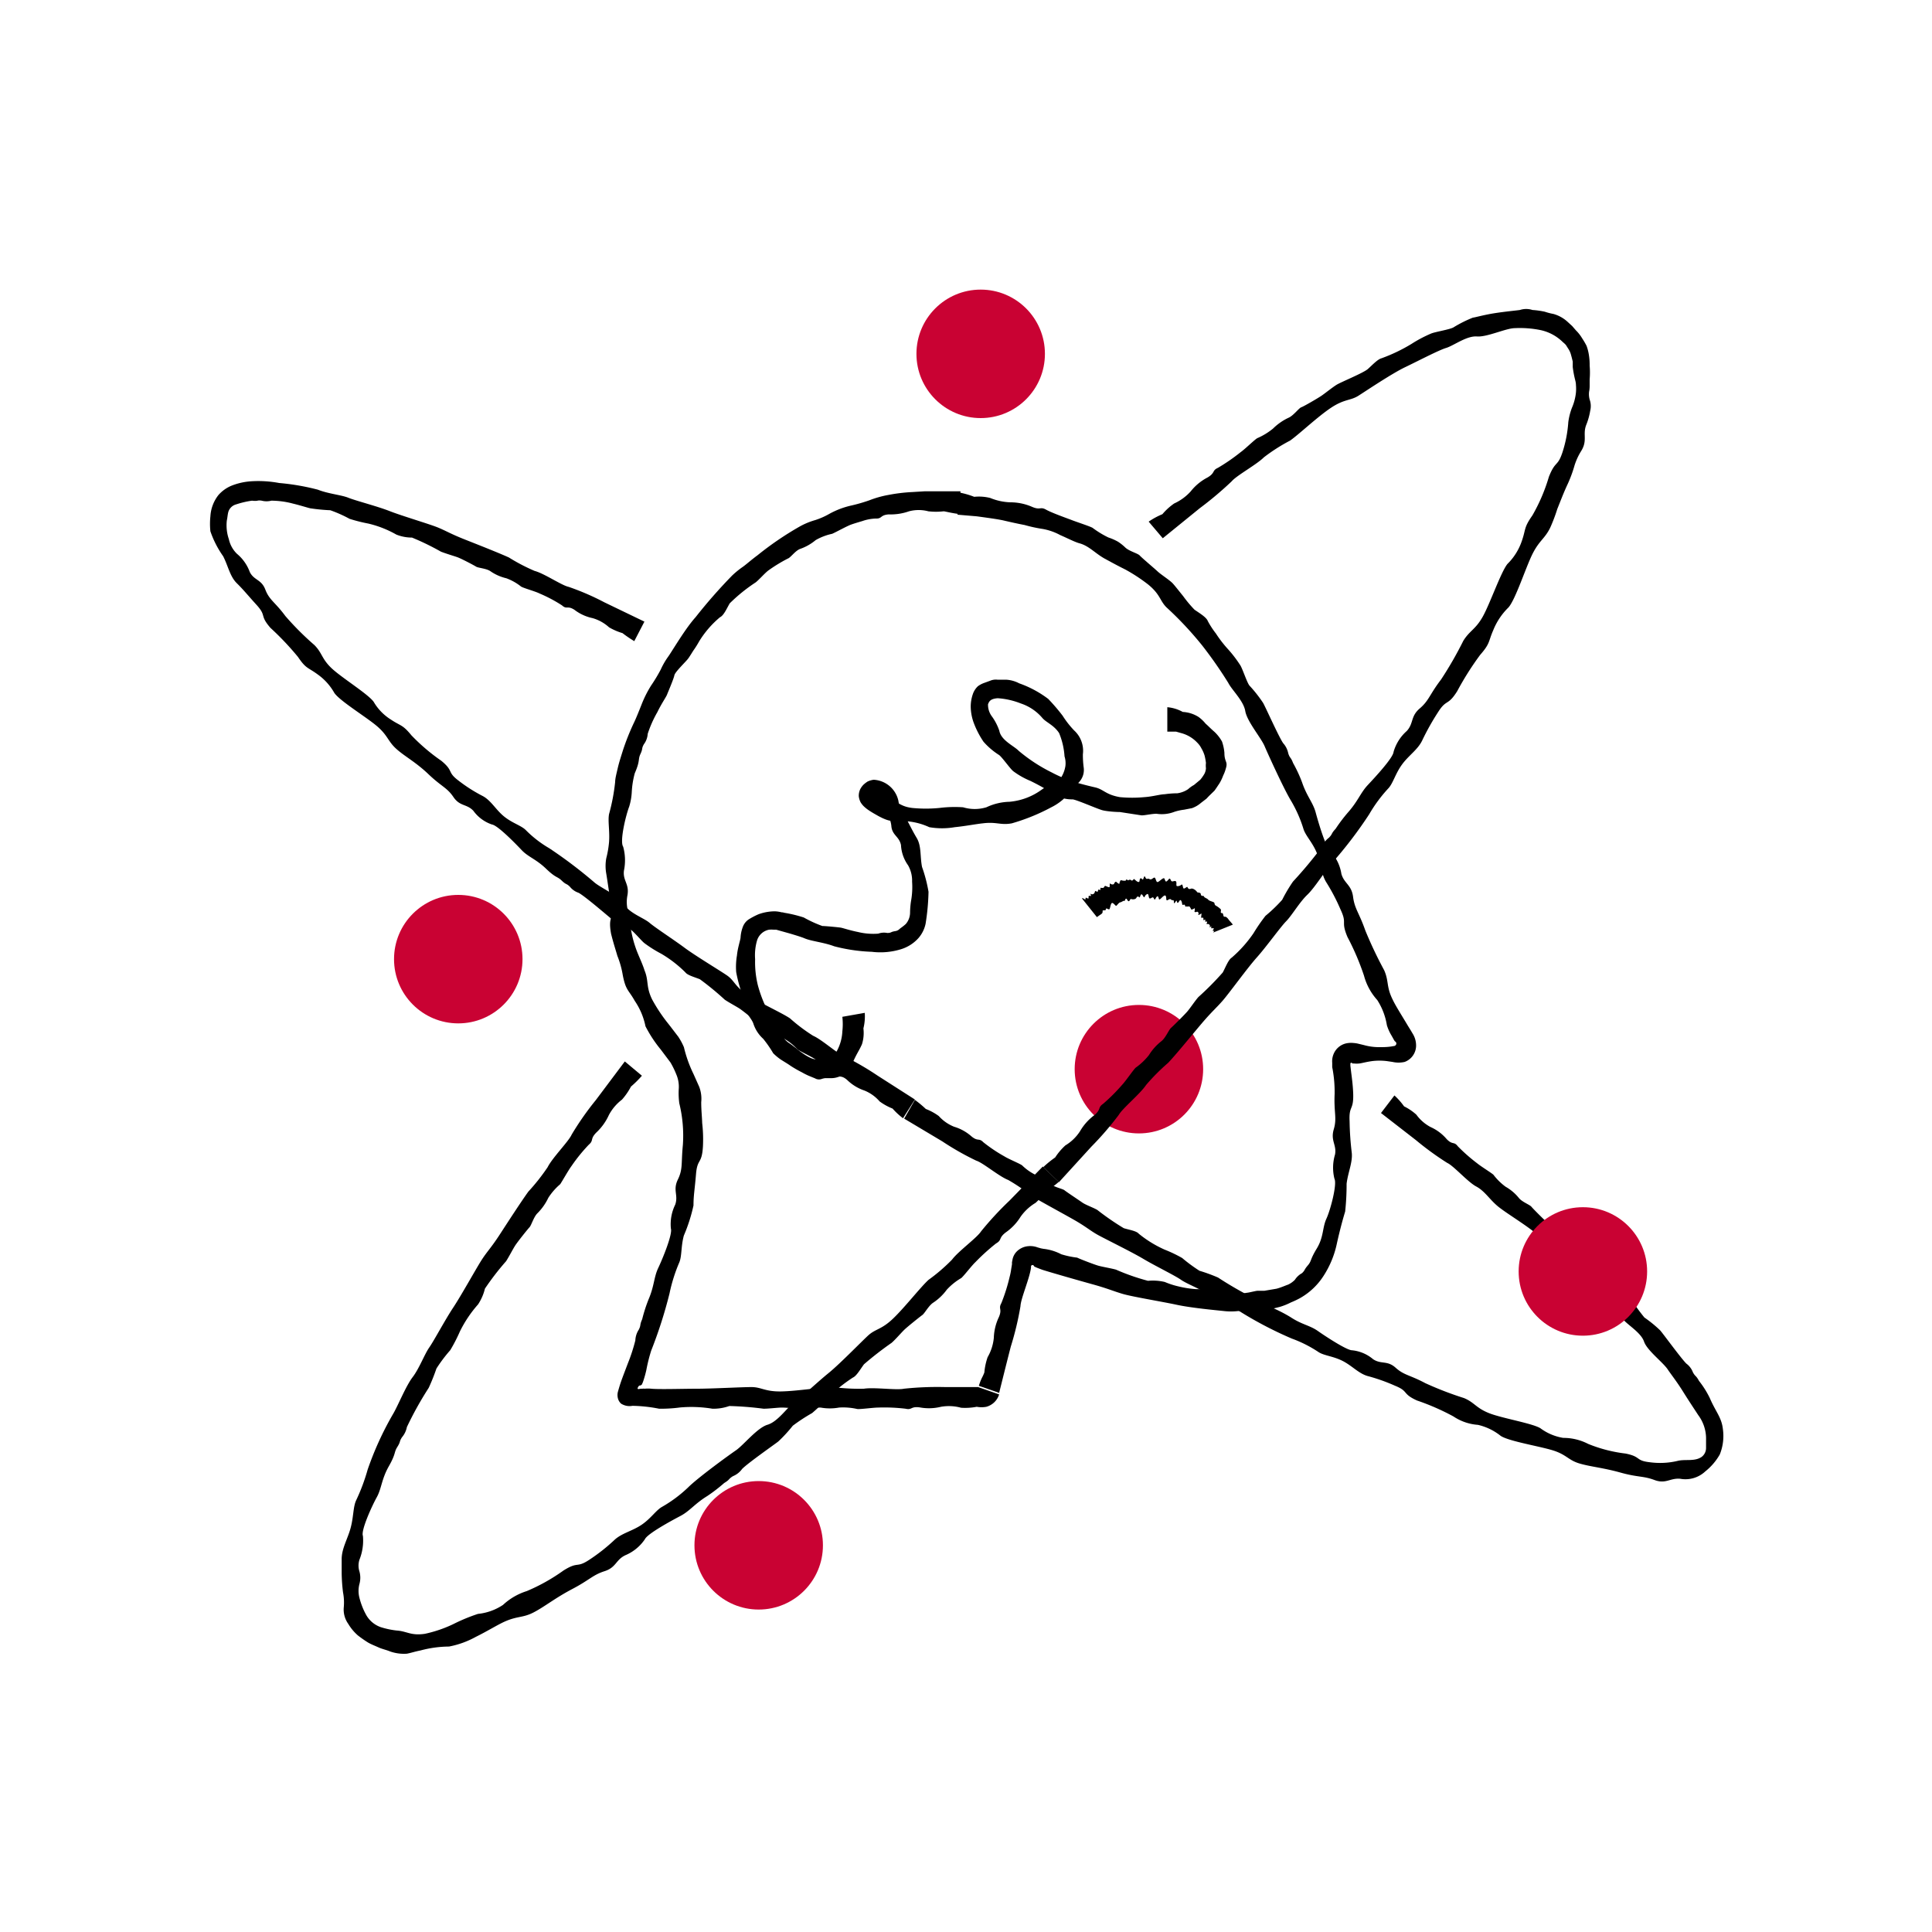<?xml version="1.0" encoding="UTF-8"?> <svg xmlns="http://www.w3.org/2000/svg" id="Warstwa_4" data-name="Warstwa 4" viewBox="0 0 200 200"> <defs> <style>.cls-1{fill:#c90233;}</style> </defs> <title>freenovation_</title> <circle class="cls-1" cx="117.9" cy="110.68" r="6.65"></circle> <path d="M101.33,143.46l.06-.19.09-.25c.06-.15.12-.29.18-.41a4.45,4.45,0,0,0,.24-.53,6.51,6.51,0,0,1,.34-1.59,4.9,4.9,0,0,0,.64-2,5.41,5.41,0,0,1,.53-2.16c.36-.87-.09-.82.25-1.43a18.67,18.67,0,0,0,.85-2.69,6.64,6.64,0,0,0,.17-.85l.08-.48,0-.21.06-.31a1.66,1.66,0,0,1,.38-.75,1.92,1.92,0,0,1,1.28-.61,2.17,2.17,0,0,1,.93.13l.35.1.27.05a5.19,5.19,0,0,1,1.83.56,9.29,9.29,0,0,0,1.65.35c.25.13,1.77.72,2.21.84s1.29.26,1.8.4a22.43,22.43,0,0,0,3.32,1.16,5.36,5.36,0,0,1,1.74.12,8.29,8.29,0,0,0,1.42.46,10.5,10.5,0,0,0,1.8.28,17.88,17.88,0,0,1,2.1.14,11.39,11.39,0,0,0,2.25.42,9.32,9.32,0,0,1,1.06-.2c.43-.08.83-.19,1-.19l.68,0,1.24-.21c.44-.11.85-.3,1.22-.43a2.38,2.38,0,0,0,.7-.5,2,2,0,0,1,.73-.68c.36-.35.18-.31.6-.8s.2-.55.93-1.75.57-2.15,1-3.09,1.12-3.58.83-4.14a4.74,4.74,0,0,1,.06-2.5c.19-1-.48-1.43-.13-2.61s0-1.72.09-3.67a13.15,13.15,0,0,0-.2-2.51l-.05-.26c0-.11,0-.31,0-.45a1.94,1.94,0,0,1,.14-.9,1.85,1.85,0,0,1,1.26-1.1,2.43,2.43,0,0,1,.8-.05,3.42,3.42,0,0,1,.39.05l.67.16a5.81,5.81,0,0,0,1.67.22c.38,0,.89,0,1.42-.11.21,0,.34-.2.27-.36a.31.31,0,0,0-.14-.14s-.1-.15-.15-.25-.13-.23-.19-.34a4.76,4.76,0,0,1-.48-1.07,6.81,6.81,0,0,0-1-2.61A6.11,6.11,0,0,1,141.2,101a26.3,26.3,0,0,0-1.71-4c-.72-1.71,0-1.31-.71-2.83a20.34,20.34,0,0,0-1.48-2.83c-.55-.88-.55-2-1-3.08s-1.16-1.76-1.37-2.46a13.41,13.41,0,0,0-1.34-3c-.72-1.21-2.31-4.69-2.68-5.56s-1.82-2.56-2-3.63-1.39-2.18-1.76-2.92a44.13,44.13,0,0,0-2.66-3.82,35.74,35.74,0,0,0-3.74-4c-.7-.7-.62-1.32-1.89-2.36a17.53,17.53,0,0,0-2.36-1.55c-.87-.43-1.66-.87-2.16-1.14-1-.56-1.62-1.33-2.64-1.59-.5-.15-1.23-.53-1.95-.84a6,6,0,0,0-1.79-.63,14.92,14.92,0,0,1-1.89-.41c-.79-.15-1.62-.34-2.18-.47s-1.74-.29-2.77-.43l-2-.17.16-2.3a8.63,8.63,0,0,1,1.57.45,4.81,4.81,0,0,1,1.66.12,6,6,0,0,0,2.08.45,5.61,5.61,0,0,1,2.23.46c.89.39.84-.05,1.47.3s2.2.9,2.69,1.09,1.84.63,2.12.79a10,10,0,0,0,1.64,1,5.51,5.51,0,0,1,1,.44,5,5,0,0,1,.73.58c.4.4,1.32.62,1.52.85s1.49,1.31,1.83,1.63,1.11.81,1.51,1.18c.2.19.67.8,1.15,1.39a12.7,12.7,0,0,0,1.18,1.41c.51.35,1.23.78,1.37,1.17a9,9,0,0,0,.84,1.29,12.68,12.68,0,0,0,1.15,1.51,12.9,12.9,0,0,1,1.35,1.74c.24.33.74,1.92,1,2.17a13.88,13.88,0,0,1,1.37,1.74c.17.24,1.63,3.53,2.09,4.19a2.22,2.22,0,0,1,.53,1.06c.18.55.25.34.5,1a14.26,14.26,0,0,1,.93,2c.49,1.45,1.13,2.08,1.41,3.12s1.06,3.69,1.56,4.06a4.4,4.4,0,0,1,1.1,2.29c.28,1,1.05,1.13,1.21,2.38s.62,1.63,1.27,3.49a42.61,42.61,0,0,0,1.95,4.11c.5,1.14.21,1.68.86,3,.32.69,1,1.74,1.59,2.74l.23.37.11.18.14.24a2.31,2.31,0,0,1,.37,1.38,1.81,1.81,0,0,1-1.18,1.58,2.85,2.85,0,0,1-1.26,0l-.61-.09a6.37,6.37,0,0,0-1.47,0c-.65.09-1,.2-1.33.25a2.76,2.76,0,0,1-.6,0c-.17,0-.12,0-.14,0a.16.16,0,0,0-.06-.06.1.1,0,0,0-.15.07v0l0,.22.06.5c.08.67.19,1.38.23,2.32.07,1.88-.46,1.24-.37,2.93a30.39,30.39,0,0,0,.22,3.23c.12,1-.39,2.06-.53,3.24a26.35,26.35,0,0,1-.15,2.88c-.22.72-.54,1.87-.86,3.32A9.87,9.87,0,0,1,137,132.1a6.93,6.93,0,0,1-2.42,2.28,8.3,8.3,0,0,1-.93.44,6.8,6.8,0,0,1-1.17.47l-1.23.31a6.65,6.65,0,0,1-1,.06c-.67,0-1.34,0-2,.05a6.6,6.6,0,0,1-1.63,0c-.86-.09-3.33-.32-4.81-.64s-4.58-.83-5.57-1.12-1.52-.55-3.14-1-3.89-1.1-5-1.44c-.27-.08-.51-.18-.74-.27a2.25,2.25,0,0,1-.3-.14L107,131a.16.16,0,0,0-.27.14s0,0,0,.07c-.12,1.07-1.06,3.21-1.09,4a31.39,31.39,0,0,1-1,4.18c-.15.57-.45,1.76-.71,2.8l-.5,2Z"></path> <path d="M99.21,53.2c-.74-.09-1.3-.25-1.52-.27a6.92,6.92,0,0,1-1.59,0,3.9,3.9,0,0,0-2,0,5.72,5.72,0,0,1-2.1.32c-.91.07-.66.45-1.33.43a4.61,4.61,0,0,0-1.4.26c-.51.15-1,.3-1.23.39-.46.18-1.62.82-1.9.93a5.91,5.91,0,0,0-1.7.65,5.13,5.13,0,0,1-1.6.91c-.51.18-1,.91-1.28,1a16,16,0,0,0-2,1.22c-.36.26-.92.91-1.32,1.24a17.2,17.2,0,0,0-2.7,2.18c-.3.51-.61,1.25-1,1.43a10.22,10.22,0,0,0-2.15,2.48,10.23,10.23,0,0,1-.63,1c-.2.32-.37.59-.48.75-.21.32-1.4,1.42-1.47,1.79s-.66,1.74-.76,2-.57.92-1,1.81a11.81,11.81,0,0,0-1,2.25,2,2,0,0,1-.4,1.08c-.27.49-.07.4-.35,1s0,.64-.59,2A9.21,9.21,0,0,0,65.4,82a6.21,6.21,0,0,1-.26,1.48c-.38,1-1,3.63-.63,4.17a5.28,5.28,0,0,1,.08,2.48c-.13,1.05.58,1.37.36,2.56s.16,1.69.38,3.59A11.36,11.36,0,0,0,66,98.64c.27.66.54,1.23.72,1.81.46,1.11.13,1.65.78,3A16.9,16.9,0,0,0,69.2,106c.36.46.69.9,1,1.3a6.38,6.38,0,0,1,.6,1.11,13.33,13.33,0,0,0,1,2.79l.58,1.3a3.47,3.47,0,0,1,.21,1.6c0,.83.08,1.47.1,2.16a14.7,14.7,0,0,1,.08,2.39c-.11,1.93-.58,1.21-.72,2.9s-.26,2.18-.26,3.24a17.15,17.15,0,0,1-1,3.12c-.31,1.14-.19,2.13-.48,2.8a16.66,16.66,0,0,0-1,3.18,46.73,46.73,0,0,1-1.9,5.93,17,17,0,0,0-.5,2,11.38,11.38,0,0,1-.31,1.12,2.25,2.25,0,0,1-.18.42l-.15.07-.08,0a.48.48,0,0,0-.19.33c.08.08.24,0,.35,0l.15,0a.68.68,0,0,1,.23,0,3.41,3.41,0,0,1,.7,0c.84.08,3.26,0,4.74,0s4.59-.17,5.62-.17,1.4.48,3.07.45,4.21-.45,5.39-.45a20.64,20.64,0,0,0,3.18.17c1.06-.17,3.38.17,4.14,0a32.73,32.73,0,0,1,4.28-.17h3.41l0,0a.15.15,0,0,0,0,0l2.17.76a1.92,1.92,0,0,1-1.32,1.28,2.68,2.68,0,0,1-1,0,6.36,6.36,0,0,1-1.62.1,4.74,4.74,0,0,0-2.08-.1,5.24,5.24,0,0,1-2.22.06c-.93-.12-.76.3-1.45.14a18.48,18.48,0,0,0-2.81-.12c-.52,0-1.88.19-2.19.15a6.56,6.56,0,0,0-1.88-.15,5.31,5.31,0,0,1-1.91,0,10.07,10.07,0,0,0-1.68.16c-.28,0-1.91-.17-2.37-.16s-1.32.12-1.86.12a33.82,33.82,0,0,0-3.54-.28,4.89,4.89,0,0,1-1.75.28,13.39,13.39,0,0,0-3.35-.13,15,15,0,0,1-2.17.13,15.37,15.37,0,0,0-2.76-.3,1.62,1.62,0,0,1-1.18-.23,1.1,1.1,0,0,1-.33-.57,1.35,1.35,0,0,1,0-.63c.12-.43.17-.59.2-.68.17-.56.45-1.26.83-2.27a18.27,18.27,0,0,0,.78-2.39,2.2,2.2,0,0,1,.36-1.12c.25-.51.06-.42.35-1.08a15.81,15.81,0,0,1,.66-2.05c.6-1.4.54-2.28,1-3.25s1.5-3.5,1.31-4.08a4.61,4.61,0,0,1,.45-2.48c.34-1-.27-1.48.27-2.59s.33-1.68.52-3.57a14.06,14.06,0,0,0-.37-4.33,7.91,7.91,0,0,1-.06-1.41,3.27,3.27,0,0,0-.25-1.58,9,9,0,0,0-.6-1.23l-1-1.33a13.37,13.37,0,0,1-1.59-2.42,7.19,7.19,0,0,0-1.11-2.63c-.64-1.15-.93-1.06-1.24-2.66a9.54,9.54,0,0,0-.56-2c-.19-.66-.42-1.35-.65-2.28-.34-1.89.27-1.32,0-3s-.33-2.18-.5-3.23a4.49,4.49,0,0,1,0-1.59,10.22,10.22,0,0,0,.29-1.7c.08-1.19-.14-2.15,0-2.88a20.3,20.3,0,0,0,.63-3.32c0-.36.14-.87.27-1.44s.34-1.21.53-1.82a24.56,24.56,0,0,1,1.11-2.8c.22-.44.51-1.17.81-1.92a11.69,11.69,0,0,1,1-2,16.52,16.52,0,0,0,1-1.66,7.75,7.75,0,0,1,.81-1.39C69.73,67.15,71,65,72,63.9a54.11,54.11,0,0,1,3.8-4.33,9.3,9.3,0,0,1,1.11-.9c.4-.29.82-.68,1.51-1.19a32.66,32.66,0,0,1,4.41-3,7.56,7.56,0,0,1,1.56-.64,7.66,7.66,0,0,0,1.47-.65A8.67,8.67,0,0,1,88,52.36,17.46,17.46,0,0,0,90,51.79a10.44,10.44,0,0,1,2-.56,17.46,17.46,0,0,1,2.39-.29l1.32-.08h3.11l.61,0Z"></path> <path d="M89.52,104.85a5.21,5.21,0,0,1-.14,1.61,3.87,3.87,0,0,1-.15,1.64c-.32.72-.53.92-1,2a2.47,2.47,0,0,1-.86,1.09,1.51,1.51,0,0,1-.58.29,2.14,2.14,0,0,1-.75.13c-.29,0-.48,0-.62,0a2,2,0,0,0-.35.08.81.81,0,0,1-.7-.06l-.66-.27A7.75,7.75,0,0,1,83,111a12.15,12.15,0,0,1-1.18-.68c-.2-.15-.61-.39-1-.64a5.58,5.58,0,0,1-.78-.65A11.77,11.77,0,0,0,79,107.53,3.61,3.61,0,0,1,78,106c-.15-.5-.78-1.13-.82-1.41s-.44-1.81-.54-2.23a14.58,14.58,0,0,1-.43-1.73,7,7,0,0,1,.08-1.73c.07-.75.33-1.51.37-1.82A3.7,3.7,0,0,1,76.88,96a1.61,1.61,0,0,1,.59-.8,7.31,7.31,0,0,1,1.06-.56,5,5,0,0,1,1.69-.3,3.31,3.31,0,0,1,.68.1c.17,0,.29.06.41.07a13.62,13.62,0,0,1,1.9.47,12.6,12.6,0,0,0,1.92.88c.34,0,1.67.13,1.91.17s.92.28,1.78.45a6.64,6.64,0,0,0,2.1.17,1.74,1.74,0,0,1,.93-.07c.44,0,.31-.11.82-.19a.78.78,0,0,0,.47-.24c.13-.11.31-.21.63-.5a1.83,1.83,0,0,0,.44-1.17,8.46,8.46,0,0,1,.1-1.21,8,8,0,0,0,.11-2A3.2,3.2,0,0,0,94,89.57a3.94,3.94,0,0,1-.73-2.09c-.19-.92-.93-1-1-2a2.79,2.79,0,0,0-.46-1.25,13.38,13.38,0,0,0-1-1.3,1,1,0,0,0-.23-.19c-.06,0,.06,0,.11,0s0,0,0,0,0,0,.08-.11a.82.82,0,0,0,0-.3s0-.09,0-.1,0,0,0,0,.25.12.47.18l.69.23c1,.3,1.2.84,2.51,1a14.4,14.4,0,0,0,2.8,0,12.76,12.76,0,0,1,2.46-.07,4.17,4.17,0,0,0,2.41,0A5.92,5.92,0,0,1,104.5,83a6.64,6.64,0,0,0,3.33-1.25,2.94,2.94,0,0,1,1.09-.49,1.26,1.26,0,0,0,.86-.67,3.18,3.18,0,0,0,.51-1.29,2.37,2.37,0,0,0-.09-1,7.6,7.6,0,0,0-.56-2.41c-.54-.83-1.35-1.11-1.73-1.56a5,5,0,0,0-2.24-1.51,7.87,7.87,0,0,0-2.39-.54c-.81.06-.89.37-1,.62a2,2,0,0,0,.4,1.26,5.59,5.59,0,0,1,.77,1.49c.18,1,1.54,1.58,2,2.07a16.94,16.94,0,0,0,3.4,2.23,14.37,14.37,0,0,0,2.37,1c.9.27,1.76.47,2.19.57.85.21,1.07.75,2.53,1a13.42,13.42,0,0,0,2.52,0c.88-.06,1.61-.29,2.1-.3a10,10,0,0,1,1.32-.1,2.64,2.64,0,0,0,1.12-.43,3,3,0,0,1,.6-.43l.65-.54a4,4,0,0,0,.45-.65,1.53,1.53,0,0,0,.14-.54,2.27,2.27,0,0,1,0-.55,6.2,6.2,0,0,0-.14-.76,3.35,3.35,0,0,0-.33-.75,2.22,2.22,0,0,0-.42-.58,3.51,3.51,0,0,0-1.67-1l-.53-.15-.47,0-.44,0V73.21a4,4,0,0,1,1.6.49,3.38,3.38,0,0,1,1.65.53,4,4,0,0,1,.72.69c.24.2.47.46.91.84a4.16,4.16,0,0,1,.78,1,4.81,4.81,0,0,1,.25,1.17c0,1,.39.87.14,1.65a3.83,3.83,0,0,1-.27.71,4.52,4.52,0,0,1-.4.83c-.18.26-.34.52-.5.73l-.44.43c-.1.09-.24.24-.39.4l-.56.43a2.9,2.9,0,0,1-.94.55l-.82.16a5.15,5.15,0,0,0-1,.22,3.6,3.6,0,0,1-1.85.2c-.53,0-1.32.2-1.59.16l-2.21-.34c-.42,0-1.25-.06-1.74-.17s-2.59-1.05-3.13-1.14a3.66,3.66,0,0,1-1.63-.34,24.29,24.29,0,0,0-2.75-1.57,8.17,8.17,0,0,1-1.77-1c-.31-.23-1.2-1.51-1.49-1.69a7.41,7.41,0,0,1-1.6-1.37,9.23,9.23,0,0,1-1-1.93,5,5,0,0,1-.32-1.64,3.91,3.91,0,0,1,.21-1.33,2,2,0,0,1,.53-.84,2.47,2.47,0,0,1,.64-.34l.63-.23a1.51,1.51,0,0,1,.75-.11c.42,0,.59,0,.88,0a3.28,3.28,0,0,1,1.38.38,11,11,0,0,1,3,1.61,19.71,19.71,0,0,1,1.5,1.75,9.59,9.59,0,0,0,1.19,1.52,2.85,2.85,0,0,1,.9,2.46,9.88,9.88,0,0,0,.09,1.42,1.84,1.84,0,0,1-.5,1.48c-.47.51-.77.84-1.12,1.26a5.68,5.68,0,0,1-1.74,1.33,20.62,20.62,0,0,1-4.08,1.66c-1.17.22-1.59-.18-3,0-.7.07-1.82.29-2.92.4a7.72,7.72,0,0,1-2.63,0A6.85,6.85,0,0,0,93.61,85c-1.22-.09-1.29.22-2.69-.53-.35-.2-.68-.38-1-.6a3.71,3.71,0,0,1-.53-.43,2.48,2.48,0,0,1-.29-.37,1.82,1.82,0,0,1-.2-.65,1.59,1.59,0,0,1,.15-.72,1.83,1.83,0,0,1,.34-.47,2.88,2.88,0,0,1,.43-.33,2.21,2.21,0,0,1,.62-.18A2.77,2.77,0,0,1,93,82.89a2.86,2.86,0,0,0,.48,1.23c.75,1.37.92,1.79,1.42,2.63s.33,1.9.55,3a15.14,15.14,0,0,1,.67,2.57,23.76,23.76,0,0,1-.3,3.29,3.28,3.28,0,0,1-.75,1.51,4,4,0,0,1-1.82,1.15,7.25,7.25,0,0,1-3,.26,17.67,17.67,0,0,1-3.89-.57c-1.08-.41-2.35-.52-3.06-.82-.3-.13-.86-.3-1.49-.49l-1-.28-.46-.13-.26,0a3.17,3.17,0,0,0-.47,0,1.62,1.62,0,0,0-1.26,1.15,5.45,5.45,0,0,0-.19,1.9,10,10,0,0,0,.28,2.69,13.32,13.32,0,0,0,1.77,3.93c.52.79.76,1.64,1.53,2.11.19.12.4.3.65.48a7.59,7.59,0,0,0,.76.58,5.34,5.34,0,0,0,.78.45,2.35,2.35,0,0,0,.6.16,5.71,5.71,0,0,0,1.26-.08c.08,0,.17-.08.25-.12s.09,0,.18-.16a3.71,3.71,0,0,0,.42-.56,4.7,4.7,0,0,0,.55-2,6.82,6.82,0,0,0,0-1.51Z"></path> <path d="M125.58,96.54s.13-.17.12-.17-.2,0-.15-.07.2-.23,0-.21-.2,0-.15-.13-.29.11-.19,0,0-.23-.06-.28-.26,0-.25-.05.14-.26,0-.23-.16,0-.12-.13-.23,0-.22,0a.48.48,0,0,0,0-.27s-.17,0-.21,0,.07-.48,0-.43-.36.23-.3.11,0-.34-.16-.29a.24.24,0,0,1-.24,0s.09-.43,0-.36a.7.7,0,0,1-.33.13s-.16-.41-.29-.33-.09,0-.1,0-.07,0-.09,0-.12.1-.17-.1-.27.06-.29-.13-.13-.61-.3-.32-.22.19-.26,0-.3.47-.3.11-.13-.1-.28-.26-.34.09-.45.07,0-.5-.2-.5-.56.58-.62.36-.1-.37-.24-.21-.16.42-.28.16-.24,0-.41,0-.1-.52-.27-.46a.5.5,0,0,0-.28.29c-.08.18-.2-.26-.32-.26s-.15.39-.23.31-.2-.15-.3.05-.46.17-.56.12-.17.47-.38.1-.21.15-.31.1-.28.14-.42.15-.34.33-.42.36-.32-.38-.46-.28-.16.59-.26.64-.34-.21-.35,0-.37,0-.34.21-.16.3-.25.36l-.34.24L112,93c.1-.08.32.14.35.12s0-.22.09-.19.26.17.25,0,0-.23.18-.18-.08-.3.07-.21.27,0,.33-.06.08-.27.13-.25.25.16.26,0,.09-.17.19-.1.05-.25.09-.23a.66.66,0,0,0,.31,0s.09-.16.14-.19.47.23.48.09,0-.43.07-.33.36.13.4,0a.28.28,0,0,1,.19-.2s.34.31.35.2a.77.77,0,0,1,.14-.36s.5.15.55,0,.05-.09.13,0,0-.09.13,0,0-.17.24,0,.24-.22.39-.07.48.44.51.12.16-.27.29-.13.15-.55.3-.22.21.06.43.19.38-.16.52-.15.15.47.32.46.63-.57.72-.34.11.37.28.22.24-.39.36-.1.28.07.49.12,0,.52.18.52a.58.58,0,0,0,.43-.14c.17-.13.13.32.24.38s.36-.24.4-.13.13.25.35.16.57.21.63.33.38,0,.4.25.3.1.33.23.33.18.43.32.52.21.61.3,0,.22.2.33.4.27.49.37-.1.41.11.39.1.41.29.38.35.2.43.31.4.45.42.51Z"></path> <path d="M65.66,66.37a12.4,12.4,0,0,1-1.22-.83,6.28,6.28,0,0,1-1.39-.6,4.29,4.29,0,0,0-1.7-.95,4.66,4.66,0,0,1-1.88-.86c-.74-.48-.78,0-1.29-.46a15,15,0,0,0-2.32-1.23c-.43-.22-1.67-.56-1.92-.72a5.44,5.44,0,0,0-1.53-.86,4.79,4.79,0,0,1-1.63-.72c-.42-.3-1.27-.34-1.49-.48s-1.58-.86-2-1-1.18-.37-1.64-.55a26.4,26.4,0,0,0-3-1.46,4.35,4.35,0,0,1-1.62-.31,10.93,10.93,0,0,0-2.9-1.14,16.53,16.53,0,0,1-1.94-.49,13.57,13.57,0,0,0-2-.89,19.43,19.43,0,0,1-2-.19c-.13,0-1-.29-1.87-.5a8.85,8.85,0,0,0-2.23-.3,2,2,0,0,1-1,0c-.49-.08-.35.08-1,0a9.27,9.27,0,0,0-1.63.38,1.16,1.16,0,0,0-.81.74c-.09.29-.09.56-.17.94a4.43,4.43,0,0,0,.21,1.92,3,3,0,0,0,.84,1.52,4.43,4.43,0,0,1,1.33,1.89c.44.87,1.2.74,1.61,1.82s1,1.28,2.07,2.73a29.87,29.87,0,0,0,3,3c.82.82.74,1.4,1.76,2.38s3.79,2.68,4.38,3.5a5.35,5.35,0,0,0,1.8,1.85c1,.67,1.18.48,2.11,1.62a20.12,20.12,0,0,0,3.1,2.64c1.33,1.1.54,1.12,1.79,2.06A16,16,0,0,0,50,82.42c.85.47,1.33,1.41,2.18,2.1s1.76.93,2.24,1.4a11.61,11.61,0,0,0,2.44,1.89,47.78,47.78,0,0,1,4.64,3.51c.66.59,2.61,1.41,3.13,2.31s2,1.38,2.61,1.9,2.51,1.75,3.61,2.57,3.61,2.33,4.4,2.87.81,1.14,2.11,2,3.51,1.84,4.42,2.45a18,18,0,0,0,2.39,1.8c.92.4,2.54,1.88,3.23,2.13a29.56,29.56,0,0,1,3.45,2l3.86,2.47-1.23,1.94a7.29,7.29,0,0,1-1.08-1,6,6,0,0,1-1.34-.74,4.12,4.12,0,0,0-1.58-1.13,4.71,4.71,0,0,1-1.78-1.09c-.67-.58-.77-.15-1.22-.63a16.53,16.53,0,0,0-2.14-1.55c-.4-.27-1.57-.81-1.8-1a5.62,5.62,0,0,0-1.38-1.1,4.74,4.74,0,0,1-1.48-1c-.36-.37-1.2-.57-1.4-.75s-1.39-1.15-1.75-1.38-1.09-.62-1.5-.9a30,30,0,0,0-2.58-2.12c-.52-.21-1.28-.41-1.5-.71a12.5,12.5,0,0,0-2.5-1.93,12.81,12.81,0,0,1-1.72-1.08c-.3-.21-1.28-1.42-1.62-1.53a15.28,15.28,0,0,1-1.81-1c-.22-.16-2.74-2.35-3.41-2.7A1.94,1.94,0,0,1,59,91.8c-.38-.38-.36-.17-.85-.64s-.58-.23-1.62-1.23S54.68,88.72,54,88s-2.5-2.58-3.08-2.65A3.94,3.94,0,0,1,49,83.93c-.69-.73-1.39-.43-2.06-1.42s-1.24-1.08-2.58-2.36S41.85,78.28,41,77.5s-.85-1.35-1.93-2.29-3.88-2.63-4.46-3.48a5.91,5.91,0,0,0-1.76-1.94c-1-.73-1.17-.55-2-1.78A29.34,29.34,0,0,0,28,65c-1.16-1.33-.37-1.2-1.43-2.37s-1.35-1.56-2.06-2.26-.89-1.78-1.41-2.79A10.12,10.12,0,0,1,21.78,55a7.39,7.39,0,0,1,0-1.55,3.93,3.93,0,0,1,.83-2.2,3.66,3.66,0,0,1,1.43-1,6.69,6.69,0,0,1,2-.43A11.74,11.74,0,0,1,28.9,50a24,24,0,0,1,4,.69c1.12.44,2.43.54,3.17.84s3,.88,4.27,1.38,4.13,1.34,5,1.7,1.34.67,2.81,1.25,3.52,1.39,4.53,1.85a19.45,19.45,0,0,0,2.66,1.39c1,.26,2.8,1.5,3.52,1.65a26.34,26.34,0,0,1,3.7,1.6l4.15,2Z"></path> <path d="M94.71,113.86a11.06,11.06,0,0,1,1.13.94,5.83,5.83,0,0,1,1.34.73,4.26,4.26,0,0,0,1.59,1.11,4.74,4.74,0,0,1,1.8,1c.68.56.76.13,1.22.6a15.83,15.83,0,0,0,2.19,1.47c.4.26,1.6.75,1.83.93a5.39,5.39,0,0,0,1.43,1,4.83,4.83,0,0,1,1.53.92c.38.35,1.22.49,1.43.66s1.46,1,1.83,1.26,1.13.52,1.56.77a27.07,27.07,0,0,0,2.74,1.89c.54.17,1.31.28,1.55.57a11.89,11.89,0,0,0,2.68,1.65,13.9,13.9,0,0,1,1.82.87,16.44,16.44,0,0,0,1.79,1.32,17.14,17.14,0,0,1,1.92.7,38.08,38.08,0,0,0,3.75,2.16,1.87,1.87,0,0,1,1,.51c.44.31.38.11.94.49a15.05,15.05,0,0,1,1.8.93c1.19.79,2,.85,2.84,1.44s3,2,3.54,2a4,4,0,0,1,2.19.93c.84.55,1.45.09,2.33.88s1.45.73,3.08,1.6a35,35,0,0,0,4,1.54c1.07.45,1.22,1,2.54,1.54s4.51,1.06,5.36,1.58a5.4,5.4,0,0,0,2.37,1,5.56,5.56,0,0,1,2.57.62,14.87,14.87,0,0,0,3.87,1c1.66.33,1,.73,2.51.9a7.86,7.86,0,0,0,2.85-.13c.82-.22,1.77.09,2.52-.42a1.15,1.15,0,0,0,.46-.91c0-.31,0-.58,0-.84a4.08,4.08,0,0,0-.81-2.58c-.33-.51-1-1.51-1.59-2.46s-1.29-1.85-1.53-2.21c-.46-.75-2.17-2-2.49-2.94s-1.71-1.72-2.19-2.33-2.15-2.14-3.12-3.11-3.24-2.8-3.95-3.44-.65-1.23-1.84-2.24-3.27-2.23-4.1-2.94-1.3-1.53-2.18-2-2.33-2.14-3-2.44a30.8,30.8,0,0,1-3.24-2.36l-3.61-2.8,1.39-1.82a7.08,7.08,0,0,1,1,1.13,5.51,5.51,0,0,1,1.27.86,4.33,4.33,0,0,0,1.47,1.28,4.7,4.7,0,0,1,1.67,1.25c.62.64.75.21,1.15.74a17.93,17.93,0,0,0,2,1.76c.37.31,1.49,1,1.69,1.19a6.15,6.15,0,0,0,1.26,1.24,4.85,4.85,0,0,1,1.37,1.16c.32.41,1.13.7,1.3.91s1.26,1.3,1.58,1.58,1,.74,1.39,1.07,1.8,2.16,2.29,2.45,1.21.59,1.39.92a12.91,12.91,0,0,0,2.19,2.29,12.63,12.63,0,0,1,1.53,1.35,21.72,21.72,0,0,0,1.33,1.81,12.87,12.87,0,0,1,1.61,1.31c.2.19,2.18,2.92,2.73,3.46a2,2,0,0,1,.68.9c.26.48.3.28.63.89a9.72,9.72,0,0,1,1.12,1.78c.58,1.37,1.22,2,1.35,3.19a5.11,5.11,0,0,1-.32,2.65,6.09,6.09,0,0,1-1.5,1.75,3,3,0,0,1-2.6.76c-1.06-.09-1.48.57-2.66.13s-1.69-.26-3.52-.77-3.09-.6-4.24-.94-1.33-.9-2.7-1.34-4.6-.95-5.46-1.52a5.85,5.85,0,0,0-2.36-1.14,5.22,5.22,0,0,1-2.53-.87,24.32,24.32,0,0,0-3.77-1.65c-1.59-.72-.82-.94-2.28-1.53a18.73,18.73,0,0,0-2.82-1c-.94-.26-1.62-1.07-2.61-1.57s-1.91-.54-2.48-.91a12.88,12.88,0,0,0-2.77-1.4,39.49,39.49,0,0,1-5.19-2.69c-.74-.49-2.62-1.23-3.45-1.85s-2.2-1.1-2.84-1.55-2.7-1.45-3.89-2.16-3.83-2-4.67-2.46-1.23-.86-2.59-1.63-3.31-1.82-4.26-2.39a19.06,19.06,0,0,0-2.47-1.69c-.94-.36-2.62-1.79-3.31-2a28.71,28.71,0,0,1-3.52-2l-3.94-2.35Z"></path> <path d="M66.45,111.36a10.82,10.82,0,0,1-1.13,1.12,6.93,6.93,0,0,1-.93,1.35,4.88,4.88,0,0,0-1.36,1.6,5.71,5.71,0,0,1-1.31,1.82c-.66.68-.23.79-.77,1.25a17.55,17.55,0,0,0-1.79,2.21c-.31.41-1,1.64-1.17,1.88A6.38,6.38,0,0,0,56.76,124a5.68,5.68,0,0,1-1.11,1.58c-.4.38-.64,1.26-.84,1.47s-1.23,1.5-1.48,1.89-.65,1.17-.94,1.62a27.37,27.37,0,0,0-2.19,2.84,5.19,5.19,0,0,1-.71,1.63,12.63,12.63,0,0,0-1.88,2.8,16.83,16.83,0,0,1-1,1.94,15.48,15.48,0,0,0-1.43,1.9,20.67,20.67,0,0,1-.8,2,35.52,35.52,0,0,0-2.26,4.06,2.32,2.32,0,0,1-.51,1.06c-.31.48-.11.41-.48,1s-.12.66-.88,2S39.5,154.1,39,155s-1.66,3.44-1.43,4a5.32,5.32,0,0,1-.36,2.46,2,2,0,0,0,0,1.22,2.43,2.43,0,0,1,0,1.29,2.81,2.81,0,0,0,0,1.44,7.36,7.36,0,0,0,.66,1.7,2.78,2.78,0,0,0,1.54,1.33,8.61,8.61,0,0,0,1.64.35c1.09.07,1.47.56,2.94.34a13.22,13.22,0,0,0,2.93-1,18.38,18.38,0,0,1,2.56-1.06,5.71,5.71,0,0,0,2.59-.93,6.45,6.45,0,0,1,2.46-1.43,19.46,19.46,0,0,0,3.8-2.13c1.59-1,1.3-.2,2.7-1.13a19.14,19.14,0,0,0,2.54-2c.75-.73,1.86-.94,2.84-1.6s1.5-1.52,2.14-1.87a13.75,13.75,0,0,0,2.68-2c1-1,4.16-3.3,4.95-3.84s2.2-2.33,3.27-2.65,2-1.75,2.68-2.23,2.47-2.17,3.63-3.11,3.35-3.2,4.11-3.9,1.37-.59,2.59-1.76,2.81-3.22,3.66-4a18.3,18.3,0,0,0,2.44-2.1c.65-.87,2.57-2.25,3-2.92a33.44,33.44,0,0,1,2.94-3.18l3.45-3.53,1.65,1.59a7,7,0,0,1-1.32.93,6.41,6.41,0,0,1-1.08,1.24,5.07,5.07,0,0,0-1.55,1.44,5.52,5.52,0,0,1-1.55,1.63c-.76.59-.34.76-1,1.14a21.6,21.6,0,0,0-2.12,1.92c-.38.35-1.23,1.47-1.48,1.66a6.41,6.41,0,0,0-1.49,1.2,5.48,5.48,0,0,1-1.4,1.34c-.47.3-.89,1.11-1.13,1.28s-1.54,1.21-1.87,1.53-.91,1-1.31,1.35a34.37,34.37,0,0,0-2.86,2.22c-.36.48-.77,1.21-1.14,1.37a16,16,0,0,0-2.65,2.15,17,17,0,0,1-1.58,1.53,18.46,18.46,0,0,0-2,1.31,15,15,0,0,1-1.5,1.63c-.23.19-3.19,2.26-3.75,2.85a2.18,2.18,0,0,1-.94.74c-.5.3-.28.33-.91.71a16.87,16.87,0,0,1-1.74,1.34c-1.32.81-1.82,1.56-2.79,2.07s-3.42,1.84-3.68,2.41A4.58,4.58,0,0,1,64.73,161c-1,.48-.93,1.26-2.15,1.65s-1.54.9-3.33,1.84-2.85,1.82-4,2.42-1.7.35-3.1,1c-.71.33-1.8,1-2.9,1.54a9.3,9.3,0,0,1-2.77,1,11.65,11.65,0,0,0-2.93.4c-.69.14-1,.26-1.43.34a4.32,4.32,0,0,1-1.73-.23c-.44-.18-.83-.25-1.2-.42s-.73-.3-1.08-.5a12.12,12.12,0,0,1-1.06-.74,4.94,4.94,0,0,1-1-1.2,2.55,2.55,0,0,1-.46-1.74,5.48,5.48,0,0,0-.08-1.52,17.64,17.64,0,0,1-.14-2c0-.49,0-.89,0-1.44,0-1.11.62-2.08.93-3.24s.25-2.17.57-2.85a20.12,20.12,0,0,0,1.19-3.18,32.67,32.67,0,0,1,2.65-5.79c.49-.83,1.31-2.87,2-3.77s1.23-2.37,1.72-3.07,1.65-2.88,2.48-4.13,2.35-4,2.93-4.91,1-1.28,1.92-2.7,2.23-3.43,2.93-4.4a21.3,21.3,0,0,0,2-2.53c.5-1,2.17-2.66,2.49-3.38a30.09,30.09,0,0,1,2.5-3.57l3-4Z"></path> <path d="M108,120.82a10.64,10.64,0,0,1,1.23-1,6.35,6.35,0,0,1,1.06-1.25,4.65,4.65,0,0,0,1.51-1.46,5.54,5.54,0,0,1,1.49-1.67c.73-.62.32-.77.9-1.17a19.07,19.07,0,0,0,2-2c.35-.37,1.13-1.52,1.37-1.74a6.63,6.63,0,0,0,1.38-1.31,5.47,5.47,0,0,1,1.28-1.43c.44-.34.78-1.19,1-1.38s1.39-1.35,1.69-1.7.79-1.09,1.14-1.49a30.47,30.47,0,0,0,2.53-2.55c.29-.54.58-1.32.92-1.53a13.06,13.06,0,0,0,2.26-2.53A18.47,18.47,0,0,1,131,94.81a16.06,16.06,0,0,0,1.73-1.66,16,16,0,0,1,1.12-1.89,43.92,43.92,0,0,0,3-3.6,2.2,2.2,0,0,1,.72-.94c.41-.42.19-.39.69-.92a16.4,16.4,0,0,1,1.32-1.74c1-1.14,1.27-2,2-2.78s2.63-2.82,2.68-3.44a4.57,4.57,0,0,1,1.37-2.17c.73-.8.37-1.5,1.34-2.33s1-1.42,2.21-3a38.63,38.63,0,0,0,2.3-4c.66-1.07,1.25-1.16,2-2.48s1.89-4.64,2.57-5.48A6.05,6.05,0,0,0,157.54,56c.43-1.23.18-1.35,1.09-2.64a18.42,18.42,0,0,0,1.71-4c.68-1.72.9-1,1.41-2.55a12.94,12.94,0,0,0,.6-3.11,6.6,6.6,0,0,1,.37-1.47,5.41,5.41,0,0,0,.42-1.58,4.47,4.47,0,0,0,0-.81c0-.25-.08-.49-.13-.71a10.94,10.94,0,0,1-.2-1.13l0-.57c-.05-.2-.1-.42-.17-.66a2.05,2.05,0,0,0-.32-.71l-.22-.35a2.87,2.87,0,0,0-.31-.29,4.68,4.68,0,0,0-2.32-1.25,10.7,10.7,0,0,0-2.65-.2c-.92,0-2.86.94-3.93.86s-2.4.95-3.19,1.19-2.94,1.37-4.26,2-3.93,2.38-4.79,2.93-1.46.33-2.86,1.26-3.28,2.72-4.24,3.4a18.5,18.5,0,0,0-2.71,1.73c-.76.76-2.83,1.88-3.34,2.49a36.35,36.35,0,0,1-3.3,2.78l-3.83,3.11L118.91,54a7.61,7.61,0,0,1,1.42-.77,6.21,6.21,0,0,1,1.22-1.11,5.22,5.22,0,0,0,1.71-1.25A5.38,5.38,0,0,1,125,49.43c.83-.49.44-.71,1.08-1a19.72,19.72,0,0,0,2.36-1.63c.43-.3,1.43-1.28,1.71-1.44a6.79,6.79,0,0,0,1.64-1,5.75,5.75,0,0,1,1.59-1.11c.52-.22,1.07-1,1.33-1.09s1.72-.94,2.1-1.2,1.08-.83,1.54-1.12,2.79-1.23,3.25-1.64,1-1,1.41-1.11a17.31,17.31,0,0,0,3.11-1.49,13.57,13.57,0,0,1,2-1.06c.38-.18,2-.43,2.36-.66a12.85,12.85,0,0,1,2-1c.14,0,1.12-.28,2.19-.45s2.24-.28,2.67-.34a2.08,2.08,0,0,1,1.3,0,8.43,8.43,0,0,1,1.28.18,6.54,6.54,0,0,0,.89.23,3.6,3.6,0,0,1,1.46.81l.48.44.39.45a4,4,0,0,1,.63.8,8.32,8.32,0,0,1,.47.8,4.83,4.83,0,0,1,.23.87,6.44,6.44,0,0,1,.09,1.18,8.44,8.44,0,0,1,0,1.42l0,.69q0,.31-.06.6a2.18,2.18,0,0,0,.06.8,2,2,0,0,1,.06,1.15,6.9,6.9,0,0,1-.42,1.49c-.38,1,.17,1.6-.53,2.71a6.49,6.49,0,0,0-.68,1.49,13.16,13.16,0,0,1-.78,2.07c-.42.92-.71,1.71-1,2.42a17,17,0,0,1-.73,1.93c-.56,1.15-1.12,1.31-1.82,2.69s-1.77,4.75-2.51,5.58a6.86,6.86,0,0,0-1.57,2.35c-.53,1.21-.3,1.35-1.36,2.56a30.53,30.53,0,0,0-2.37,3.75c-1,1.59-1.1.76-2,2.2a25.5,25.5,0,0,0-1.59,2.83c-.45,1-1.39,1.57-2.1,2.53s-.93,1.93-1.42,2.48a15,15,0,0,0-2,2.7,43.43,43.43,0,0,1-3.81,5c-.66.71-1.8,2.58-2.6,3.34s-1.59,2.13-2.19,2.74S131.1,98,130.1,99.12s-2.85,3.69-3.53,4.47-1.15,1.15-2.24,2.44-2.6,3.15-3.41,4a21.38,21.38,0,0,0-2.28,2.29c-.6.91-2.44,2.41-2.83,3.1a32.36,32.36,0,0,1-2.84,3.29l-3.35,3.67Z"></path> <circle class="cls-1" cx="47.44" cy="99.29" r="6.65"></circle> <circle class="cls-1" cx="163.86" cy="131.62" r="6.65"></circle> <circle class="cls-1" cx="101.52" cy="36.63" r="6.65"></circle> <circle class="cls-1" cx="78.54" cy="159.97" r="6.65"></circle> </svg> 